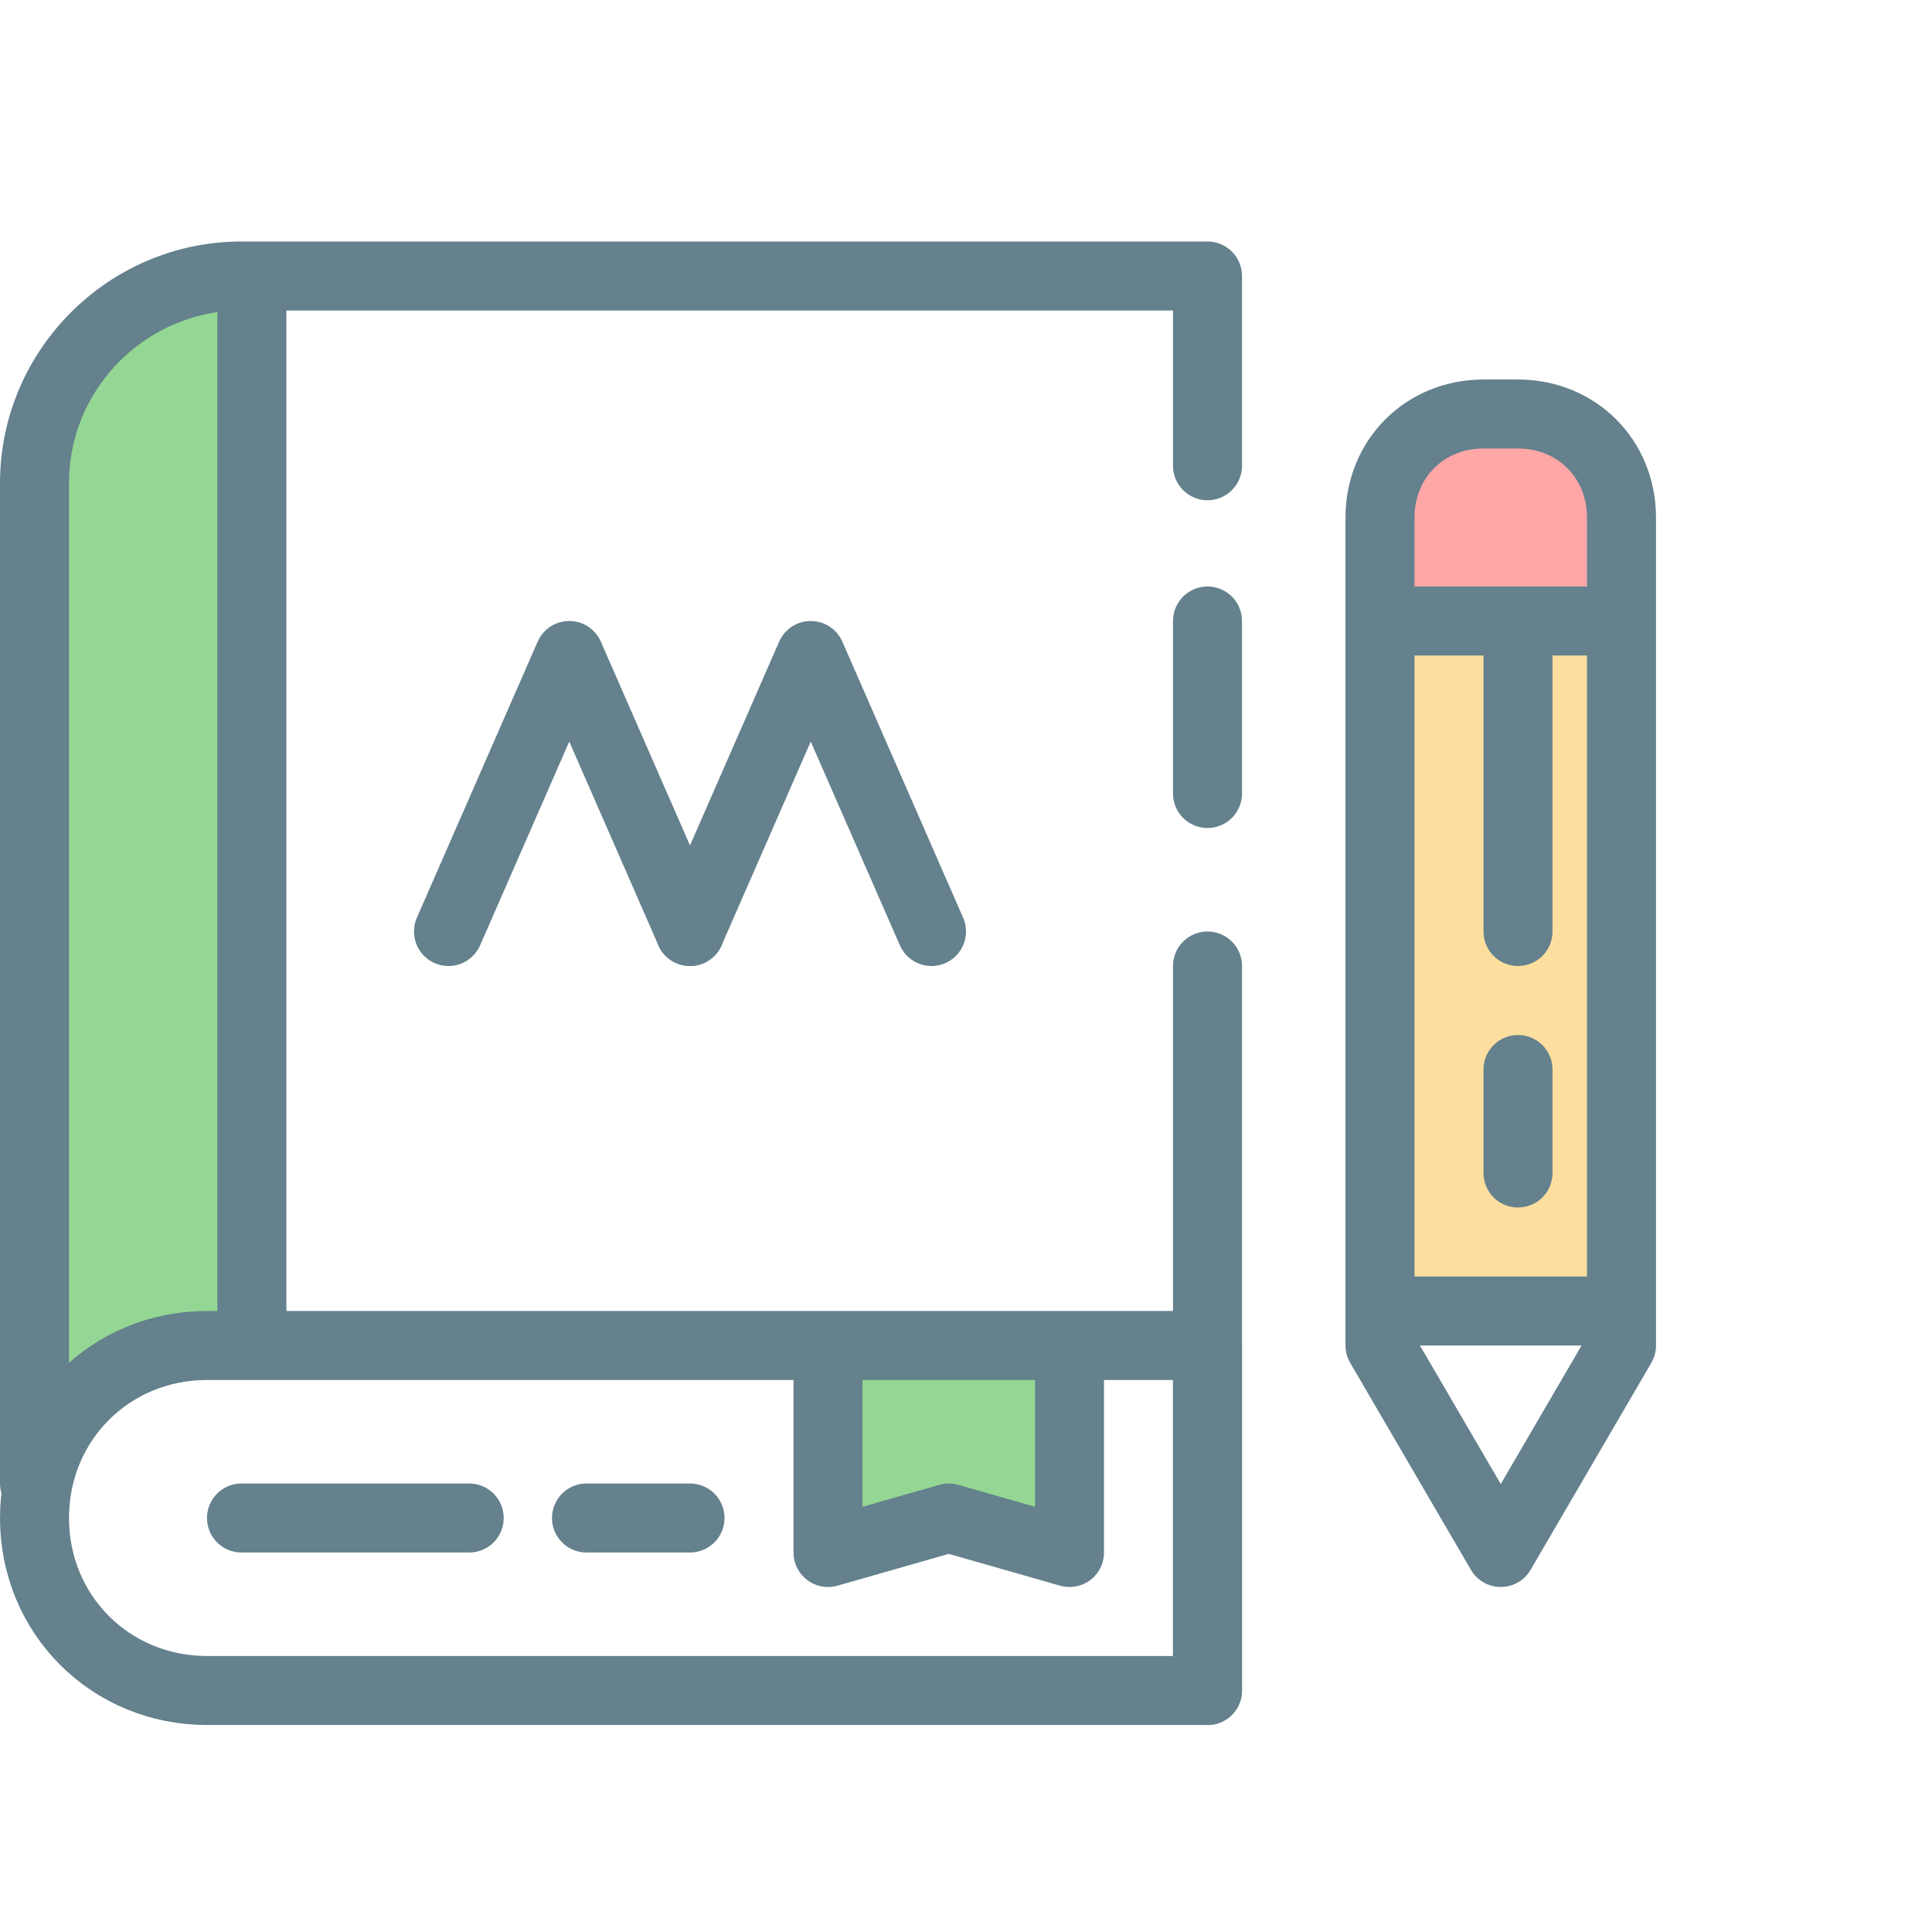 <svg version="1.1" id="Capa_1" xmlns="http://www.w3.org/2000/svg" x="0" y="0" viewBox="0 0 56 56" xml:space="preserve"><style>.st0,.st6,.st7{fill:none;stroke:#64818d;stroke-width:2}.st0{stroke-linejoin:round;stroke-linecap:round}.st6,.st7{stroke-linecap:square}.st7{stroke-linecap:round}</style><path id="Line-14-Copy" class="st0" d="M7 44h6.6"/><path class="st0" d="M17 44h3"/><path id="Path" fill-rule="evenodd" clip-rule="evenodd" fill="#94d794" stroke="#64818d" stroke-width="2" stroke-linejoin="round" d="M31 39v6l-3.5-1-3.5 1v-6h0"/><path id="Rectangle" fill-rule="evenodd" clip-rule="evenodd" fill="#94d794" d="M2 9.9L8 8v30.4l-6.7 2.1z"/><path id="Line-11" class="st0" d="M7.3 9v29.5"/><path id="Path-13" class="st0" d="M13 27l3.5-8 3.5 8"/><path class="st0" d="M20 27l3.5-8 3.5 8"/><path id="Shape" class="st0" d="M1 43V14c0-3.3 2.7-6 6-6h28v5.5m0 4.5v5m0 5v21"/><path class="st0" d="M6 39h29v10H6c-2.8 0-5-2.2-5-5s2.2-5 5-5z"/><path d="M43 12h1c1.6 0 3 1.3 3 3v2.5h-7V15c0-1.6 1.3-3 3-3z" fill-rule="evenodd" clip-rule="evenodd" fill="#ffa7a7"/><path d="M43 18h1c1.7 0 3 1.3 3 3v16.5h-7V21c0-1.7 1.3-3 3-3z" fill-rule="evenodd" clip-rule="evenodd" fill="#fcde9f"/><path d="M43 12h1c1.7 0 3 1.3 3 3v24l-3.5 6-3.5-6V15c0-1.7 1.3-3 3-3 0 0 0 0 0 0z" fill="none" stroke="#64818d" stroke-width="2" stroke-linejoin="round"/><path id="Line-14" class="st6" d="M41 18h5.5"/><path class="st6" d="M41 38h5.5"/><path class="st7" d="M44 18v9M44 31v3"/></svg>